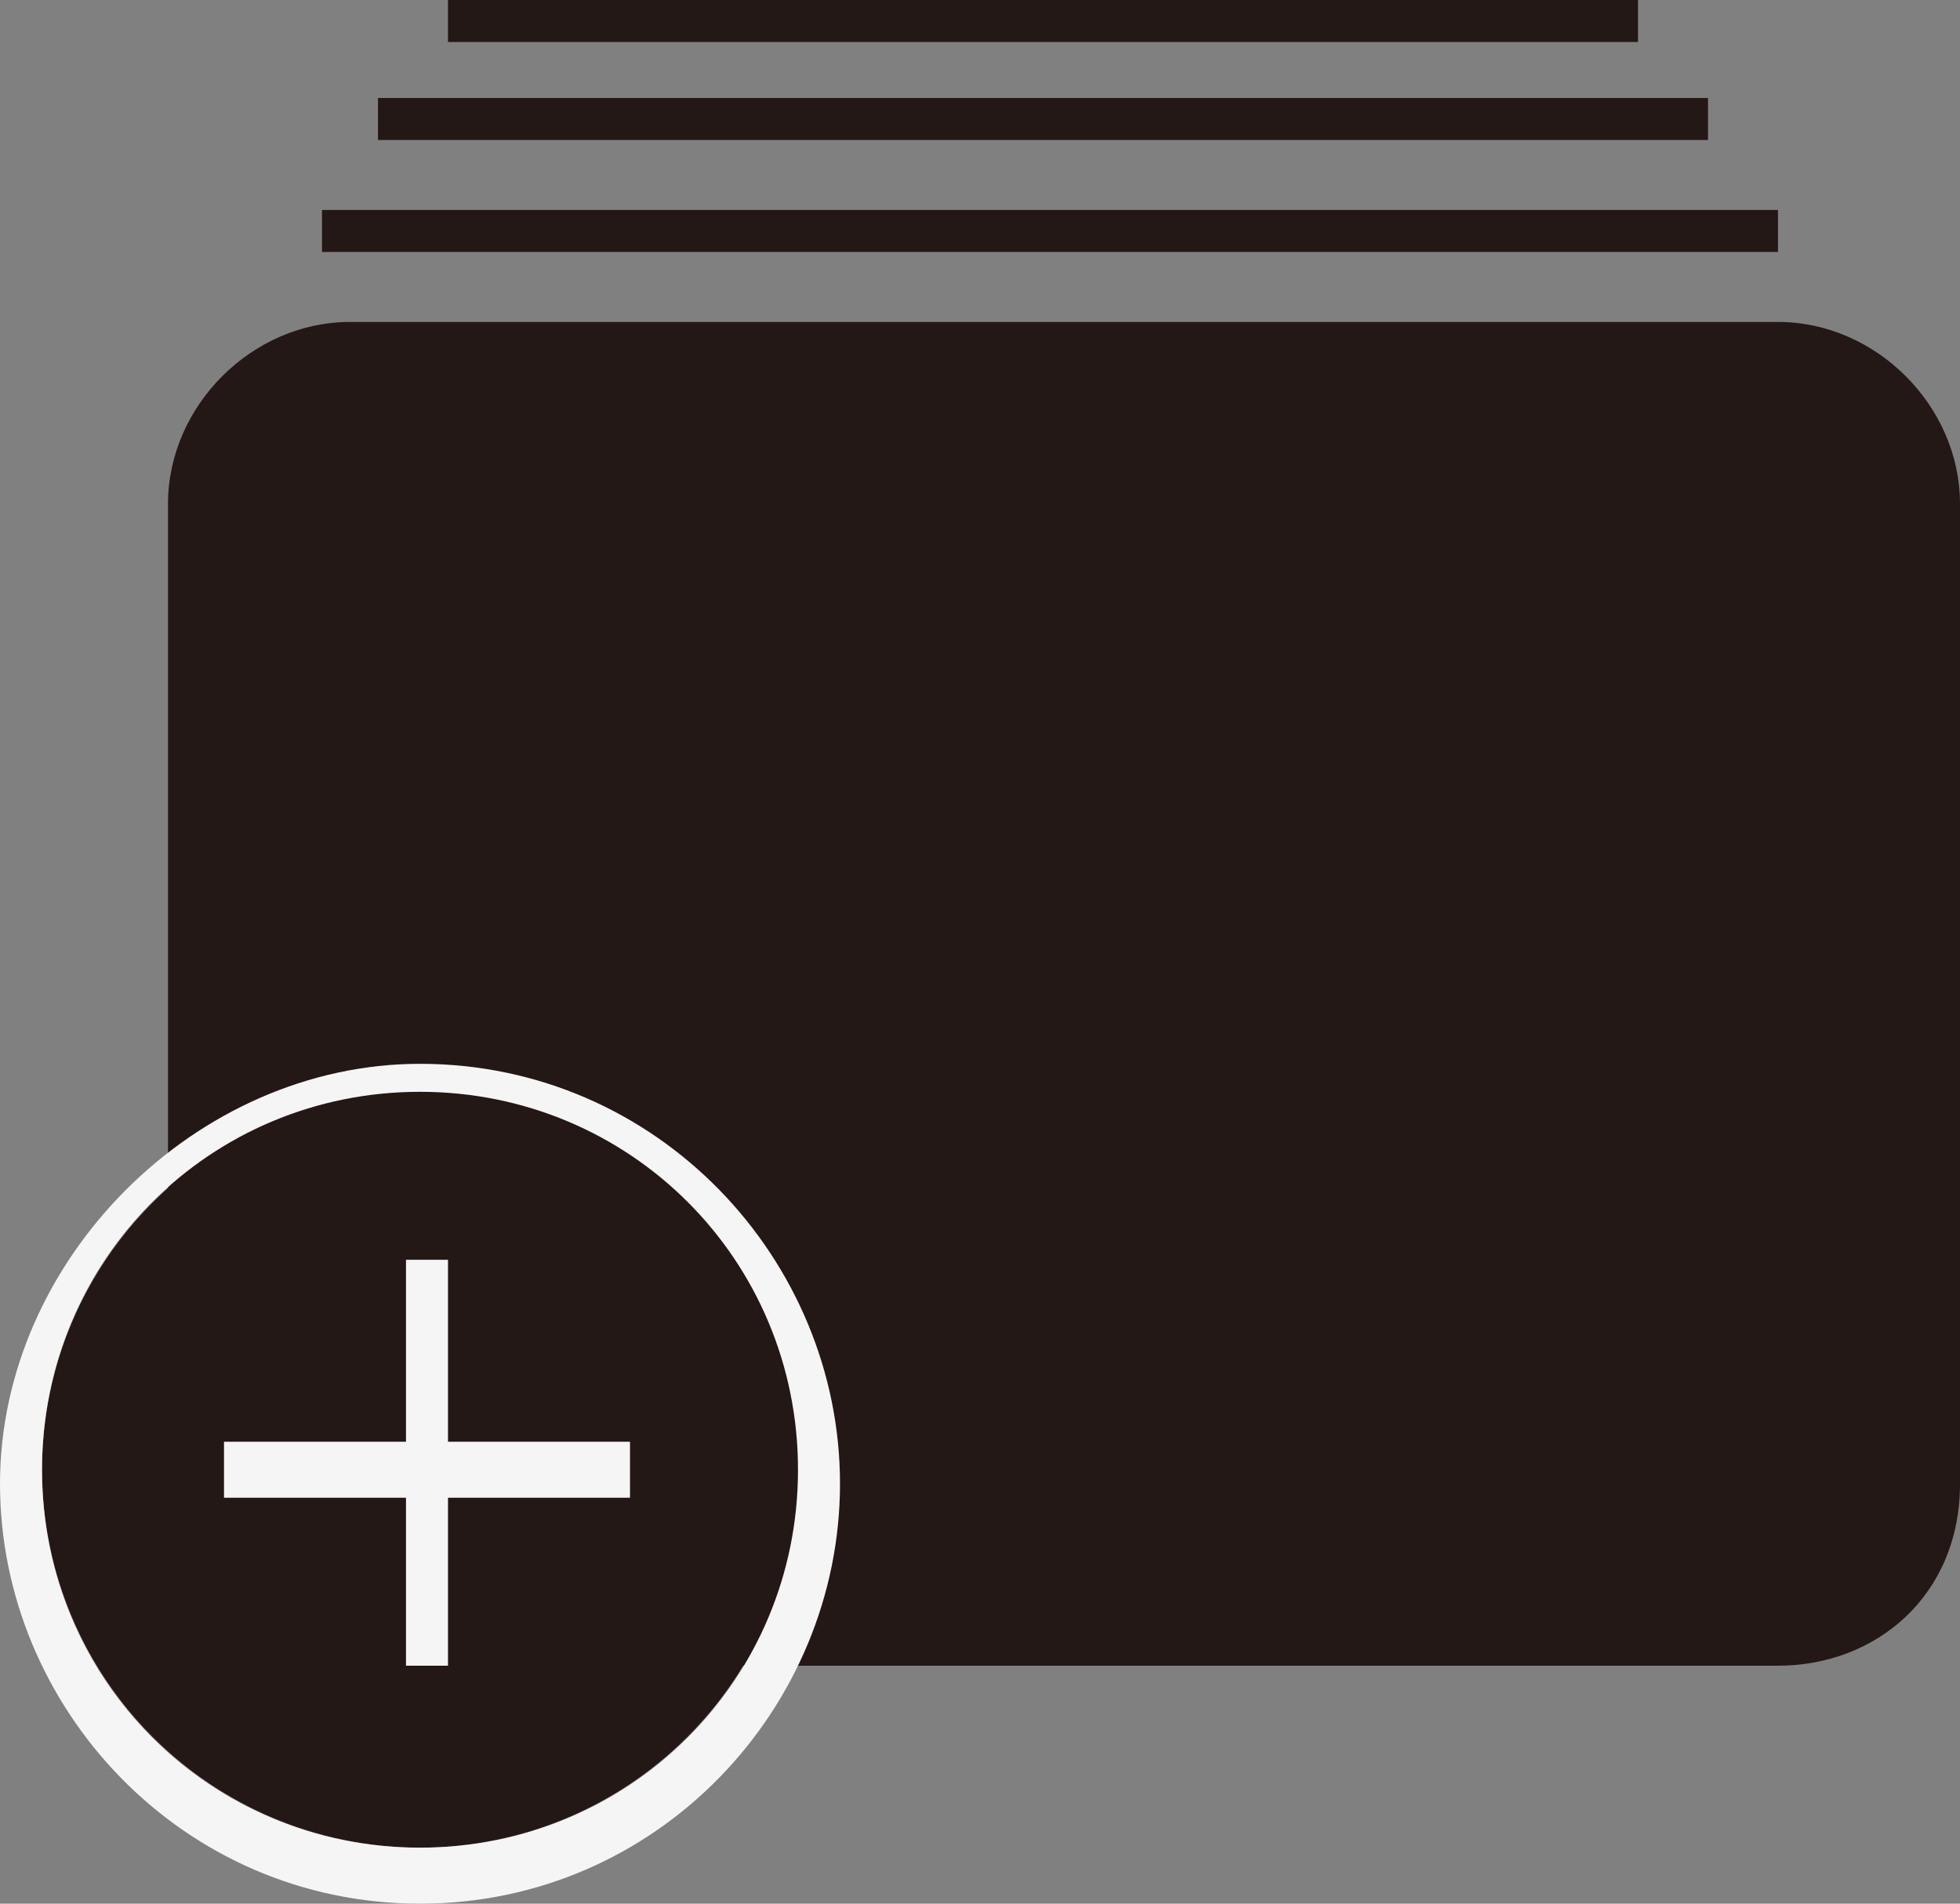 <?xml version="1.0" encoding="utf-8"?>
<!-- Generator: Adobe Illustrator 27.9.0, SVG Export Plug-In . SVG Version: 6.00 Build 0)  -->
<svg version="1.1" id="レイヤー_1" xmlns="http://www.w3.org/2000/svg" xmlns:xlink="http://www.w3.org/1999/xlink" x="0px"
	 y="0px" width="14px" height="13.6px" viewBox="0 0 14 13.6" style="enable-background:new 0 0 14 13.6;" xml:space="preserve">
<rect x="0" y="0" width="14" height="13.6" fill="#808080" stroke="none"/>
<style type="text/css">
	.st0{fill:#231815;}
	.st1{fill:#F6F5F5;}
</style>
<g>
	<path class="st0" d="M12.7,11.9H2.5c-0.7,0-1.3-0.6-1.3-1.3v-7c0-0.7,0.6-1.3,1.3-1.3h10.2c0.7,0,1.3,0.6,1.3,1.3v7
		C14,11.4,13.4,11.9,12.7,11.9z"/>
	<circle class="st0" cx="3" cy="10.5" r="2.7"/>
	<path class="st1" d="M3,13.6c-1.7,0-3-1.4-3-3s1.4-3,3-3c1.7,0,3,1.4,3,3S4.7,13.6,3,13.6z M3,7.8c-1.5,0-2.7,1.2-2.7,2.7
		s1.2,2.7,2.7,2.7s2.7-1.2,2.7-2.7S4.5,7.8,3,7.8z"/>
	<polygon class="st1" points="4.5,10.3 3.2,10.3 3.2,9 2.9,9 2.9,10.3 1.6,10.3 1.6,10.7 2.9,10.7 2.9,11.9 3.2,11.9 3.2,10.7 
		4.5,10.7 	"/>
	<rect x="2.3" y="1.5" class="st0" width="10.4" height="0.3"/>
	<rect x="2.7" y="0.7" class="st0" width="9.5" height="0.3"/>
	<rect x="3.2" class="st0" width="8.5" height="0.3"/>
</g>
</svg>
